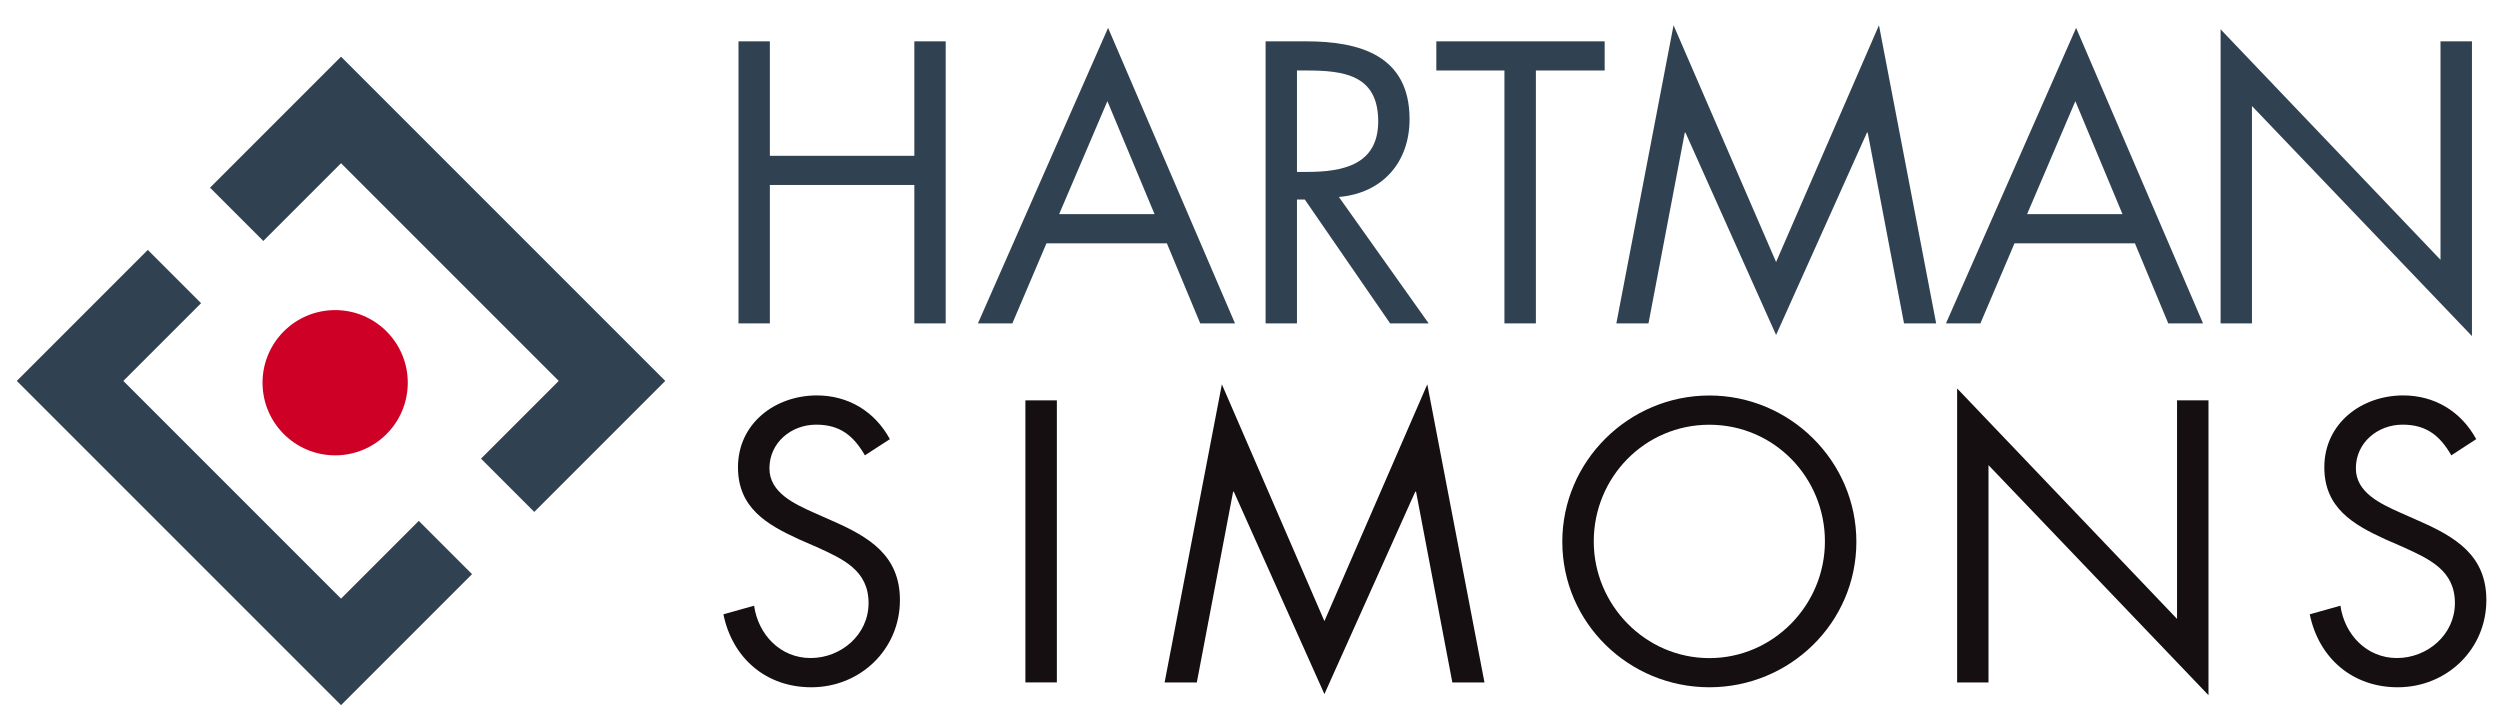 <?xml version="1.0" encoding="utf-8"?>
<!-- Generator: Adobe Illustrator 27.1.1, SVG Export Plug-In . SVG Version: 6.00 Build 0)  -->
<svg version="1.1" id="Layer_1" xmlns="http://www.w3.org/2000/svg" xmlns:xlink="http://www.w3.org/1999/xlink" x="0px" y="0px"
	 viewBox="0 0 293.3 84.73" style="enable-background:new 0 0 293.3 84.73;" xml:space="preserve">
<style type="text/css">
	.st0{fill:#304251;}
	.st1{clip-path:url(#SVGID_00000121981915211695378220000017523030950787262394_);fill:#304251;}
	.st2{clip-path:url(#SVGID_00000052079396220593925630000012739682321363707815_);fill:#150F11;}
	.st3{fill:#150F11;}
	.st4{clip-path:url(#SVGID_00000069390066090530127080000010922188352052739509_);fill:#150F11;}
	.st5{clip-path:url(#SVGID_00000052804497972543108200000015127984792688301473_);fill:#150F11;}
	.st6{clip-path:url(#SVGID_00000029045385286643796980000009953751234477051265_);fill:#CF0025;}
</style>
<g>
	<polygon class="st0" points="107.27,18.28 107.27,4.85 110.95,4.85 110.95,37.94 107.27,37.94 107.27,21.7 90.32,21.7 90.32,37.94 
		86.64,37.94 86.64,4.85 90.32,4.85 90.32,18.28 	"/>
	<path class="st0" d="M129.92,11.87l5.53,13.25h-11.19L129.92,11.87z M114.73,37.94h4.04l4-9.39h14.13l3.91,9.39h4.08L130,3.27
		L114.73,37.94z"/>
	<g>
		<defs>
			<rect id="SVGID_1_" x="1.97" y="2.96" width="289.74" height="79.77"/>
		</defs>
		<clipPath id="SVGID_00000082335913882813342600000012056781558288106377_">
			<use xlink:href="#SVGID_1_"  style="overflow:visible;"/>
		</clipPath>
		<path style="clip-path:url(#SVGID_00000082335913882813342600000012056781558288106377_);fill:#304251;" d="M152.17,20.17h1.14
			c4.17,0,8.38-0.79,8.38-5.93c0-5.44-3.99-5.97-8.43-5.97h-1.1V20.17z M152.17,37.94h-3.69V4.85h4.78c6.28,0,12.11,1.67,12.11,9.13
			c0,5.09-3.2,8.69-8.29,9.13l10.53,14.83h-4.52l-10.01-14.53h-0.92V37.94z"/>
	</g>
	<polygon class="st0" points="180.19,37.94 176.5,37.94 176.5,8.27 168.51,8.27 168.51,4.85 188.26,4.85 188.26,8.27 180.19,8.27 	
		"/>
	<polygon class="st0" points="220.44,2.96 208.37,30.74 196.34,2.96 189.63,37.94 193.4,37.94 197.66,15.56 197.74,15.56 
		208.37,39.3 219.03,15.56 219.12,15.56 223.38,37.94 227.15,37.94 	"/>
	<path class="st0" d="M243.48,11.87l5.53,13.25h-11.19L243.48,11.87z M228.3,37.94h4.04l4-9.39h14.13l3.91,9.39h4.08L243.57,3.27
		L228.3,37.94z"/>
	<polygon class="st0" points="260.52,37.94 264.2,37.94 264.2,12.44 290.01,39.43 290.01,4.85 286.32,4.85 286.32,30.48 
		260.52,3.44 	"/>
	<g>
		<defs>
			<rect id="SVGID_00000137091648003455044050000013042822877601788323_" x="1.97" y="2.96" width="289.74" height="79.77"/>
		</defs>
		<clipPath id="SVGID_00000150080412865259629750000004175273486816527254_">
			<use xlink:href="#SVGID_00000137091648003455044050000013042822877601788323_"  style="overflow:visible;"/>
		</clipPath>
		<path style="clip-path:url(#SVGID_00000150080412865259629750000004175273486816527254_);fill:#150F11;" d="M101.47,53.42
			c-1.32-2.28-2.9-3.6-5.71-3.6c-2.94,0-5.49,2.11-5.49,5.13c0,2.85,2.94,4.17,5.18,5.18l2.19,0.97c4.3,1.89,7.94,4.04,7.94,9.3
			c0,5.79-4.65,10.23-10.4,10.23c-5.31,0-9.26-3.42-10.31-8.56l3.6-1.01c0.48,3.38,3.07,6.14,6.63,6.14s6.8-2.72,6.8-6.45
			c0-3.86-3.03-5.18-6.1-6.58l-2.02-0.88c-3.86-1.76-7.2-3.73-7.2-8.47c0-5.14,4.35-8.43,9.26-8.43c3.69,0,6.8,1.89,8.56,5.13
			L101.47,53.42z"/>
	</g>
	<rect x="120.3" y="46.97" class="st3" width="3.69" height="33.09"/>
	<polygon class="st3" points="143.35,45.09 155.38,72.87 167.45,45.09 174.16,80.07 170.39,80.07 166.13,57.68 166.04,57.68 
		155.38,81.43 144.75,57.68 144.67,57.68 140.41,80.07 136.63,80.07 	"/>
	<g>
		<defs>
			<rect id="SVGID_00000123438888572498023780000014397110036361507733_" x="1.97" y="2.96" width="289.74" height="79.77"/>
		</defs>
		<clipPath id="SVGID_00000018225102702719533610000016352440910416552329_">
			<use xlink:href="#SVGID_00000123438888572498023780000014397110036361507733_"  style="overflow:visible;"/>
		</clipPath>
		<path style="clip-path:url(#SVGID_00000018225102702719533610000016352440910416552329_);fill:#150F11;" d="M186.98,63.52
			c0,7.46,6.06,13.69,13.56,13.69c7.51,0,13.56-6.23,13.56-13.69c0-7.51-5.97-13.69-13.56-13.69
			C192.95,49.83,186.98,56.01,186.98,63.52 M217.79,63.56c0,9.52-7.81,17.07-17.25,17.07c-9.44,0-17.25-7.55-17.25-17.07
			c0-9.48,7.81-17.16,17.25-17.16C209.98,46.4,217.79,54.08,217.79,63.56"/>
	</g>
	<polygon class="st3" points="229.61,45.57 255.41,72.61 255.41,46.97 259.1,46.97 259.1,81.56 233.29,54.57 233.29,80.07 
		229.61,80.07 	"/>
	<g>
		<defs>
			<rect id="SVGID_00000054985133126160289710000007006380444321643403_" x="1.97" y="2.96" width="289.74" height="79.77"/>
		</defs>
		<clipPath id="SVGID_00000034795592138441602930000002944601415363793546_">
			<use xlink:href="#SVGID_00000054985133126160289710000007006380444321643403_"  style="overflow:visible;"/>
		</clipPath>
		<path style="clip-path:url(#SVGID_00000034795592138441602930000002944601415363793546_);fill:#150F11;" d="M287.59,53.42
			c-1.32-2.28-2.9-3.6-5.71-3.6c-2.94,0-5.49,2.11-5.49,5.13c0,2.85,2.94,4.17,5.18,5.18l2.19,0.97c4.3,1.89,7.94,4.04,7.94,9.3
			c0,5.79-4.65,10.23-10.4,10.23c-5.31,0-9.26-3.42-10.32-8.56l3.6-1.01c0.48,3.38,3.07,6.14,6.63,6.14c3.55,0,6.8-2.72,6.8-6.45
			c0-3.86-3.03-5.18-6.1-6.58l-2.02-0.88c-3.86-1.76-7.2-3.73-7.2-8.47c0-5.14,4.35-8.43,9.26-8.43c3.69,0,6.8,1.89,8.56,5.13
			L287.59,53.42z"/>
	</g>
	<polygon class="st0" points="1.97,44.69 40.01,82.73 55.38,67.36 49.13,61.11 40.01,70.23 14.47,44.69 23.59,35.57 17.34,29.32 	
		"/>
	<polygon class="st0" points="30.89,28.27 40.01,19.15 65.55,44.69 56.43,53.81 62.68,60.06 78.05,44.69 40.01,6.65 24.64,22.02 	
		"/>
	<g>
		<defs>
			<rect id="SVGID_00000086650564228970457160000013237379144133181855_" x="1.97" y="2.96" width="289.74" height="79.77"/>
		</defs>
		<clipPath id="SVGID_00000159449896852961392110000002140411342246525573_">
			<use xlink:href="#SVGID_00000086650564228970457160000013237379144133181855_"  style="overflow:visible;"/>
		</clipPath>
		<path style="clip-path:url(#SVGID_00000159449896852961392110000002140411342246525573_);fill:#CF0025;" d="M47.84,44.9
			c0,4.71-3.81,8.52-8.52,8.52c-4.7,0-8.52-3.81-8.52-8.52c0-4.7,3.81-8.52,8.52-8.52C44.03,36.38,47.84,40.2,47.84,44.9"/>
	</g>
</g>
</svg>
